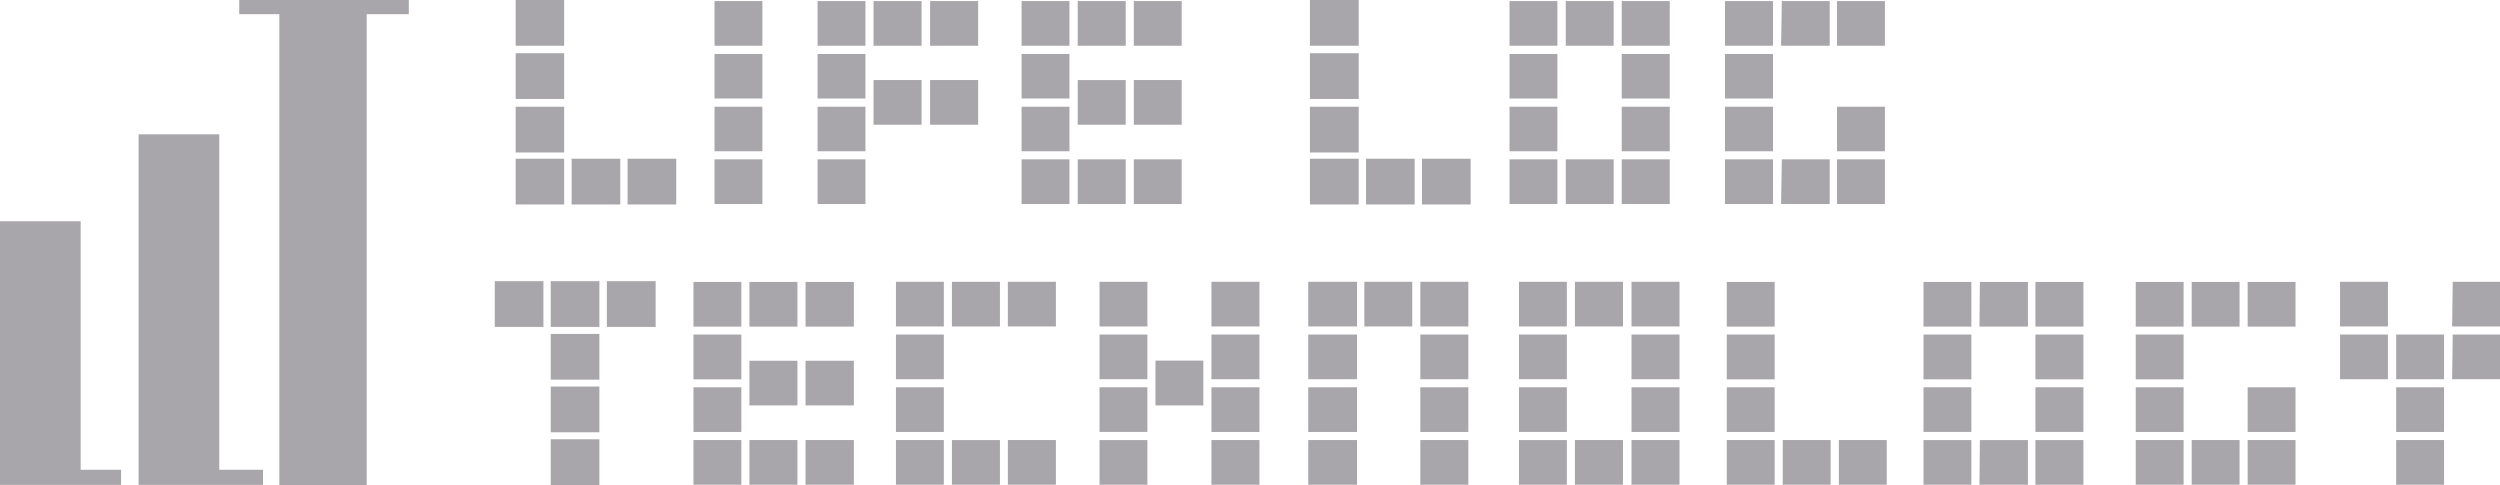 <svg xmlns="http://www.w3.org/2000/svg" viewBox="0 0 163.96 31.81">
    <defs>
        <style>
            .\34 fc08c81-160a-4ed7-8272-d429f3210aa7 {
            fill: #a8a6aa;
            }
        </style>
    </defs>
    <title>logo_sp</title>
    <g id="12d66d02-b433-4ee9-acd2-5f07ae98450c" data-name="レイヤー 2">
        <g id="c4a32445-7db7-4d8e-9231-8b531e710544" data-name="レイヤー 1">
            <g>
                <path class="4fc08c81-160a-4ed7-8272-d429f3210aa7" d="M32.45,21.44h3.19v-3H32.45Z"/>
                <path class="4fc08c81-160a-4ed7-8272-d429f3210aa7" d="M36.12,21.44h3.19v-3H36.12Z"/>
                <path class="4fc08c81-160a-4ed7-8272-d429f3210aa7" d="M36.12,24.9h3.19v-3H36.12Z"/>
                <path class="4fc08c81-160a-4ed7-8272-d429f3210aa7" d="M36.12,28.35h3.19v-3H36.12Z"/>
                <path class="4fc08c81-160a-4ed7-8272-d429f3210aa7" d="M36.12,31.81h3.19v-3H36.12Z"/>
                <path class="4fc08c81-160a-4ed7-8272-d429f3210aa7" d="M39.8,21.44H43v-3H39.8Z"/>
                <path class="4fc08c81-160a-4ed7-8272-d429f3210aa7" d="M67,3h3.14V.07H67Z"/>
                <path class="4fc08c81-160a-4ed7-8272-d429f3210aa7" d="M70.68,3h3.15V.07H70.68Z"/>
                <path class="4fc08c81-160a-4ed7-8272-d429f3210aa7" d="M67,6.46h3.14V3.54H67Z"/>
                <path class="4fc08c81-160a-4ed7-8272-d429f3210aa7" d="M67,9.92h3.14V7H67Z"/>
                <path class="4fc08c81-160a-4ed7-8272-d429f3210aa7" d="M67,13.38h3.14V10.45H67Z"/>
                <path class="4fc08c81-160a-4ed7-8272-d429f3210aa7" d="M74.36,3H77.5V.07H74.36Z"/>
                <path class="4fc08c81-160a-4ed7-8272-d429f3210aa7" d="M70.68,8.18h3.15V5.25H70.68Z"/>
                <path class="4fc08c81-160a-4ed7-8272-d429f3210aa7" d="M74.36,8.18H77.5V5.25H74.36Z"/>
                <path class="4fc08c81-160a-4ed7-8272-d429f3210aa7" d="M70.68,13.38h3.15V10.45H70.68Z"/>
                <path class="4fc08c81-160a-4ed7-8272-d429f3210aa7" d="M74.36,13.38H77.5V10.45H74.36Z"/>
                <path class="4fc08c81-160a-4ed7-8272-d429f3210aa7" d="M53.62,3h3.14V.07H53.62Z"/>
                <path class="4fc08c81-160a-4ed7-8272-d429f3210aa7" d="M57.29,3h3.15V.07H57.29Z"/>
                <path class="4fc08c81-160a-4ed7-8272-d429f3210aa7" d="M53.62,6.46h3.14V3.54H53.62Z"/>
                <path class="4fc08c81-160a-4ed7-8272-d429f3210aa7" d="M53.62,9.92h3.14V7H53.62Z"/>
                <path class="4fc08c81-160a-4ed7-8272-d429f3210aa7" d="M53.62,13.38h3.14V10.45H53.62Z"/>
                <path class="4fc08c81-160a-4ed7-8272-d429f3210aa7" d="M46.86,3H50V.07H46.86Z"/>
                <path class="4fc08c81-160a-4ed7-8272-d429f3210aa7" d="M46.86,6.46H50V3.54H46.86Z"/>
                <path class="4fc08c81-160a-4ed7-8272-d429f3210aa7" d="M46.86,9.92H50V7H46.86Z"/>
                <path class="4fc08c81-160a-4ed7-8272-d429f3210aa7" d="M46.86,13.38H50V10.45H46.86Z"/>
                <path class="4fc08c81-160a-4ed7-8272-d429f3210aa7" d="M61,3h3.15V.07H61Z"/>
                <path class="4fc08c81-160a-4ed7-8272-d429f3210aa7" d="M57.29,8.18h3.15V5.25H57.29Z"/>
                <path class="4fc08c81-160a-4ed7-8272-d429f3210aa7" d="M61,8.18h3.15V5.25H61Z"/>
                <path class="4fc08c81-160a-4ed7-8272-d429f3210aa7" d="M62.43,31.79h3.15V28.86H62.43Z"/>
                <path class="4fc08c81-160a-4ed7-8272-d429f3210aa7" d="M66.1,31.79h3.15V28.86H66.1Z"/>
                <path class="4fc08c81-160a-4ed7-8272-d429f3210aa7" d="M58.76,21.41H61.9V18.48H58.76Z"/>
                <path class="4fc08c81-160a-4ed7-8272-d429f3210aa7" d="M62.43,21.41h3.15V18.48H62.43Z"/>
                <path class="4fc08c81-160a-4ed7-8272-d429f3210aa7" d="M58.76,24.87H61.9V21.94H58.76Z"/>
                <path class="4fc08c81-160a-4ed7-8272-d429f3210aa7" d="M58.76,28.33H61.9V25.4H58.76Z"/>
                <path class="4fc08c81-160a-4ed7-8272-d429f3210aa7" d="M58.76,31.79H61.9V28.86H58.76Z"/>
                <path class="4fc08c81-160a-4ed7-8272-d429f3210aa7" d="M66.1,21.41h3.15V18.48H66.1Z"/>
                <path class="4fc08c81-160a-4ed7-8272-d429f3210aa7" d="M72.11,21.41h3.14V18.48H72.11Z"/>
                <path class="4fc08c81-160a-4ed7-8272-d429f3210aa7" d="M79.45,24.87H82.6V21.94H79.45Z"/>
                <path class="4fc08c81-160a-4ed7-8272-d429f3210aa7" d="M75.78,26.59h3.14V23.65H75.78Z"/>
                <path class="4fc08c81-160a-4ed7-8272-d429f3210aa7" d="M72.11,24.87h3.14V21.94H72.11Z"/>
                <path class="4fc08c81-160a-4ed7-8272-d429f3210aa7" d="M72.11,28.33h3.14V25.4H72.11Z"/>
                <path class="4fc08c81-160a-4ed7-8272-d429f3210aa7" d="M72.11,31.79h3.14V28.86H72.11Z"/>
                <path class="4fc08c81-160a-4ed7-8272-d429f3210aa7" d="M79.45,28.33H82.6V25.4H79.45Z"/>
                <path class="4fc08c81-160a-4ed7-8272-d429f3210aa7" d="M79.45,31.79H82.6V28.86H79.45Z"/>
                <path class="4fc08c81-160a-4ed7-8272-d429f3210aa7" d="M79.45,21.41H82.6V18.48H79.45Z"/>
                <path class="4fc08c81-160a-4ed7-8272-d429f3210aa7" d="M85.8,21.41H89V18.48H85.8Z"/>
                <path class="4fc08c81-160a-4ed7-8272-d429f3210aa7" d="M89.48,21.41h3.14V18.48H89.48Z"/>
                <path class="4fc08c81-160a-4ed7-8272-d429f3210aa7" d="M85.8,24.87H89V21.94H85.8Z"/>
                <path class="4fc08c81-160a-4ed7-8272-d429f3210aa7" d="M85.8,28.33H89V25.4H85.8Z"/>
                <path class="4fc08c81-160a-4ed7-8272-d429f3210aa7" d="M85.8,31.79H89V28.86H85.8Z"/>
                <path class="4fc08c81-160a-4ed7-8272-d429f3210aa7" d="M93.15,24.87H96.3V21.94H93.15Z"/>
                <path class="4fc08c81-160a-4ed7-8272-d429f3210aa7" d="M93.15,28.33H96.3V25.4H93.15Z"/>
                <path class="4fc08c81-160a-4ed7-8272-d429f3210aa7" d="M93.15,31.79H96.3V28.86H93.15Z"/>
                <path class="4fc08c81-160a-4ed7-8272-d429f3210aa7" d="M93.15,21.41H96.3V18.48H93.15Z"/>
                <path class="4fc08c81-160a-4ed7-8272-d429f3210aa7" d="M85.91,3h3.2v-3h-3.2Z"/>
                <path class="4fc08c81-160a-4ed7-8272-d429f3210aa7" d="M89.59,13.41h3.19v-3H89.59Z"/>
                <path class="4fc08c81-160a-4ed7-8272-d429f3210aa7" d="M85.91,6.49h3.2v-3h-3.2Z"/>
                <path class="4fc08c81-160a-4ed7-8272-d429f3210aa7" d="M85.91,10h3.2V7h-3.2Z"/>
                <path class="4fc08c81-160a-4ed7-8272-d429f3210aa7" d="M85.91,13.41h3.2v-3h-3.2Z"/>
                <path class="4fc08c81-160a-4ed7-8272-d429f3210aa7" d="M93.26,13.41h3.19v-3H93.26Z"/>
                <path class="4fc08c81-160a-4ed7-8272-d429f3210aa7" d="M33.82,3H37v-3H33.82Z"/>
                <path class="4fc08c81-160a-4ed7-8272-d429f3210aa7" d="M37.49,13.41h3.19v-3H37.49Z"/>
                <path class="4fc08c81-160a-4ed7-8272-d429f3210aa7" d="M33.82,6.49H37v-3H33.82Z"/>
                <path class="4fc08c81-160a-4ed7-8272-d429f3210aa7" d="M33.82,10H37V7H33.82Z"/>
                <path class="4fc08c81-160a-4ed7-8272-d429f3210aa7" d="M33.82,13.41H37v-3H33.82Z"/>
                <path class="4fc08c81-160a-4ed7-8272-d429f3210aa7" d="M41.16,13.41h3.19v-3H41.16Z"/>
                <path class="4fc08c81-160a-4ed7-8272-d429f3210aa7" d="M99,3h3.14V.07H99Z"/>
                <path class="4fc08c81-160a-4ed7-8272-d429f3210aa7" d="M102.69,3h3.14V.07h-3.14Z"/>
                <path class="4fc08c81-160a-4ed7-8272-d429f3210aa7" d="M106.36,6.46h3.15V3.54h-3.15Z"/>
                <path class="4fc08c81-160a-4ed7-8272-d429f3210aa7" d="M106.36,9.92h3.15V7h-3.15Z"/>
                <path class="4fc08c81-160a-4ed7-8272-d429f3210aa7" d="M102.69,13.38h3.14V10.45h-3.14Z"/>
                <path class="4fc08c81-160a-4ed7-8272-d429f3210aa7" d="M106.36,3h3.15V.07h-3.15Z"/>
                <path class="4fc08c81-160a-4ed7-8272-d429f3210aa7" d="M113.13,3h3.15V.07h-3.15Z"/>
                <path class="4fc08c81-160a-4ed7-8272-d429f3210aa7" d="M116.81,3H120V.07h-3.14Z"/>
                <path class="4fc08c81-160a-4ed7-8272-d429f3210aa7" d="M116.81,13.38H120V10.45h-3.14Z"/>
                <path class="4fc08c81-160a-4ed7-8272-d429f3210aa7" d="M120.48,13.38h3.14V10.45h-3.14Z"/>
                <path class="4fc08c81-160a-4ed7-8272-d429f3210aa7" d="M113.13,13.38h3.15V10.45h-3.15Z"/>
                <path class="4fc08c81-160a-4ed7-8272-d429f3210aa7" d="M120.48,3h3.14V.07h-3.14Z"/>
                <path class="4fc08c81-160a-4ed7-8272-d429f3210aa7" d="M153.47,21.41h3.14V18.48h-3.14Z"/>
                <path class="4fc08c81-160a-4ed7-8272-d429f3210aa7" d="M160.82,21.41H164V18.48h-3.14Z"/>
                <path class="4fc08c81-160a-4ed7-8272-d429f3210aa7" d="M157.15,24.87h3.14V21.94h-3.14Z"/>
                <path class="4fc08c81-160a-4ed7-8272-d429f3210aa7" d="M157.15,28.33h3.14V25.4h-3.14Z"/>
                <path class="4fc08c81-160a-4ed7-8272-d429f3210aa7" d="M113.13,6.46h3.15V3.54h-3.15Z"/>
                <path class="4fc08c81-160a-4ed7-8272-d429f3210aa7" d="M113.13,9.92h3.15V7h-3.15Z"/>
                <path class="4fc08c81-160a-4ed7-8272-d429f3210aa7" d="M99,13.38h3.14V10.45H99Z"/>
                <path class="4fc08c81-160a-4ed7-8272-d429f3210aa7" d="M106.36,13.38h3.15V10.45h-3.15Z"/>
                <path class="4fc08c81-160a-4ed7-8272-d429f3210aa7" d="M99,6.46h3.14V3.54H99Z"/>
                <path class="4fc08c81-160a-4ed7-8272-d429f3210aa7" d="M99,9.92h3.14V7H99Z"/>
                <path class="4fc08c81-160a-4ed7-8272-d429f3210aa7" d="M99.62,21.41h3.14V18.48H99.62Z"/>
                <path class="4fc08c81-160a-4ed7-8272-d429f3210aa7" d="M103.29,21.41h3.15V18.48h-3.15Z"/>
                <path class="4fc08c81-160a-4ed7-8272-d429f3210aa7" d="M107,24.87h3.15V21.94H107Z"/>
                <path class="4fc08c81-160a-4ed7-8272-d429f3210aa7" d="M107,28.33h3.15V25.4H107Z"/>
                <path class="4fc08c81-160a-4ed7-8272-d429f3210aa7" d="M103.29,31.79h3.15V28.86h-3.15Z"/>
                <path class="4fc08c81-160a-4ed7-8272-d429f3210aa7" d="M107,21.41h3.15V18.48H107Z"/>
                <path class="4fc08c81-160a-4ed7-8272-d429f3210aa7" d="M99.62,31.79h3.14V28.86H99.62Z"/>
                <path class="4fc08c81-160a-4ed7-8272-d429f3210aa7" d="M107,31.79h3.15V28.86H107Z"/>
                <path class="4fc08c81-160a-4ed7-8272-d429f3210aa7" d="M99.62,24.87h3.14V21.94H99.62Z"/>
                <path class="4fc08c81-160a-4ed7-8272-d429f3210aa7" d="M99.62,28.33h3.14V25.4H99.62Z"/>
                <path class="4fc08c81-160a-4ed7-8272-d429f3210aa7" d="M120.48,9.92h3.14V7h-3.14Z"/>
                <path class="4fc08c81-160a-4ed7-8272-d429f3210aa7" d="M45.48,21.42h3.14V18.49H45.48Z"/>
                <path class="4fc08c81-160a-4ed7-8272-d429f3210aa7" d="M49.15,21.42H52.3V18.49H49.15Z"/>
                <path class="4fc08c81-160a-4ed7-8272-d429f3210aa7" d="M45.48,24.88h3.14V21.94H45.48Z"/>
                <path class="4fc08c81-160a-4ed7-8272-d429f3210aa7" d="M45.48,28.33h3.14V25.4H45.48Z"/>
                <path class="4fc08c81-160a-4ed7-8272-d429f3210aa7" d="M45.48,31.79h3.14V28.86H45.48Z"/>
                <path class="4fc08c81-160a-4ed7-8272-d429f3210aa7" d="M52.83,21.42H56V18.49H52.83Z"/>
                <path class="4fc08c81-160a-4ed7-8272-d429f3210aa7" d="M49.15,26.59H52.3V23.66H49.15Z"/>
                <path class="4fc08c81-160a-4ed7-8272-d429f3210aa7" d="M52.83,26.59H56V23.66H52.83Z"/>
                <path class="4fc08c81-160a-4ed7-8272-d429f3210aa7" d="M49.15,31.79H52.3V28.86H49.15Z"/>
                <path class="4fc08c81-160a-4ed7-8272-d429f3210aa7" d="M52.83,31.79H56V28.86H52.83Z"/>
                <path class="4fc08c81-160a-4ed7-8272-d429f3210aa7" d="M113.25,21.42h3.14V18.49h-3.14Z"/>
                <path class="4fc08c81-160a-4ed7-8272-d429f3210aa7" d="M116.92,31.79h3.14V28.86h-3.14Z"/>
                <path class="4fc08c81-160a-4ed7-8272-d429f3210aa7" d="M113.25,24.88h3.14V21.94h-3.14Z"/>
                <path class="4fc08c81-160a-4ed7-8272-d429f3210aa7" d="M113.25,28.33h3.14V25.4h-3.14Z"/>
                <path class="4fc08c81-160a-4ed7-8272-d429f3210aa7" d="M113.25,31.79h3.14V28.86h-3.14Z"/>
                <path class="4fc08c81-160a-4ed7-8272-d429f3210aa7" d="M120.6,31.79h3.14V28.86H120.6Z"/>
                <path class="4fc08c81-160a-4ed7-8272-d429f3210aa7" d="M126.15,21.42h3.14V18.49h-3.14Z"/>
                <path class="4fc08c81-160a-4ed7-8272-d429f3210aa7" d="M129.82,21.42H133V18.49h-3.15Z"/>
                <path class="4fc08c81-160a-4ed7-8272-d429f3210aa7" d="M133.49,24.88h3.15V21.94h-3.15Z"/>
                <path class="4fc08c81-160a-4ed7-8272-d429f3210aa7" d="M133.49,28.33h3.15V25.4h-3.15Z"/>
                <path class="4fc08c81-160a-4ed7-8272-d429f3210aa7" d="M129.82,31.79H133V28.86h-3.15Z"/>
                <path class="4fc08c81-160a-4ed7-8272-d429f3210aa7" d="M133.49,21.42h3.15V18.49h-3.15Z"/>
                <path class="4fc08c81-160a-4ed7-8272-d429f3210aa7" d="M140.07,21.42h3.14V18.49h-3.14Z"/>
                <path class="4fc08c81-160a-4ed7-8272-d429f3210aa7" d="M143.74,21.42h3.14V18.49h-3.14Z"/>
                <path class="4fc08c81-160a-4ed7-8272-d429f3210aa7" d="M143.74,31.79h3.14V28.86h-3.14Z"/>
                <path class="4fc08c81-160a-4ed7-8272-d429f3210aa7" d="M147.41,31.79h3.14V28.86h-3.14Z"/>
                <path class="4fc08c81-160a-4ed7-8272-d429f3210aa7" d="M140.07,31.79h3.14V28.86h-3.14Z"/>
                <path class="4fc08c81-160a-4ed7-8272-d429f3210aa7" d="M147.41,21.42h3.14V18.49h-3.14Z"/>
                <path class="4fc08c81-160a-4ed7-8272-d429f3210aa7" d="M140.07,24.88h3.14V21.94h-3.14Z"/>
                <path class="4fc08c81-160a-4ed7-8272-d429f3210aa7" d="M140.07,28.33h3.14V25.4h-3.14Z"/>
                <path class="4fc08c81-160a-4ed7-8272-d429f3210aa7" d="M126.15,31.79h3.14V28.86h-3.14Z"/>
                <path class="4fc08c81-160a-4ed7-8272-d429f3210aa7" d="M133.49,31.79h3.15V28.86h-3.15Z"/>
                <path class="4fc08c81-160a-4ed7-8272-d429f3210aa7" d="M126.15,24.88h3.14V21.94h-3.14Z"/>
                <path class="4fc08c81-160a-4ed7-8272-d429f3210aa7" d="M126.15,28.33h3.14V25.4h-3.14Z"/>
                <path class="4fc08c81-160a-4ed7-8272-d429f3210aa7" d="M147.41,28.33h3.14V25.4h-3.14Z"/>
                <path class="4fc08c81-160a-4ed7-8272-d429f3210aa7" d="M157.15,31.79h3.14V28.86h-3.14Z"/>
                <path class="4fc08c81-160a-4ed7-8272-d429f3210aa7" d="M160.82,24.87H164V21.94h-3.14Z"/>
                <path class="4fc08c81-160a-4ed7-8272-d429f3210aa7" d="M153.47,24.87h3.14V21.94h-3.14Z"/>
                <g>
                    <polygon class="4fc08c81-160a-4ed7-8272-d429f3210aa7"
                             points="5.29 30.81 5.29 14.51 0 14.51 0 30.81 0 31.3 0 31.8 7.94 31.8 7.94 30.81 5.29 30.81"/>
                    <polygon class="4fc08c81-160a-4ed7-8272-d429f3210aa7"
                             points="14.38 30.81 14.38 8.81 9.09 8.81 9.09 31.3 9.09 31.3 9.09 31.8 17.25 31.8 17.25 30.81 14.38 30.81"/>
                    <polygon class="4fc08c81-160a-4ed7-8272-d429f3210aa7"
                             points="26.81 0 24.05 0 18.32 0 15.69 0 15.69 0.93 18.32 0.93 18.32 31.81 24.05 31.81 24.05 0.93 26.81 0.93 26.81 0"/>
                </g>
            </g>
        </g>
    </g>
</svg>
